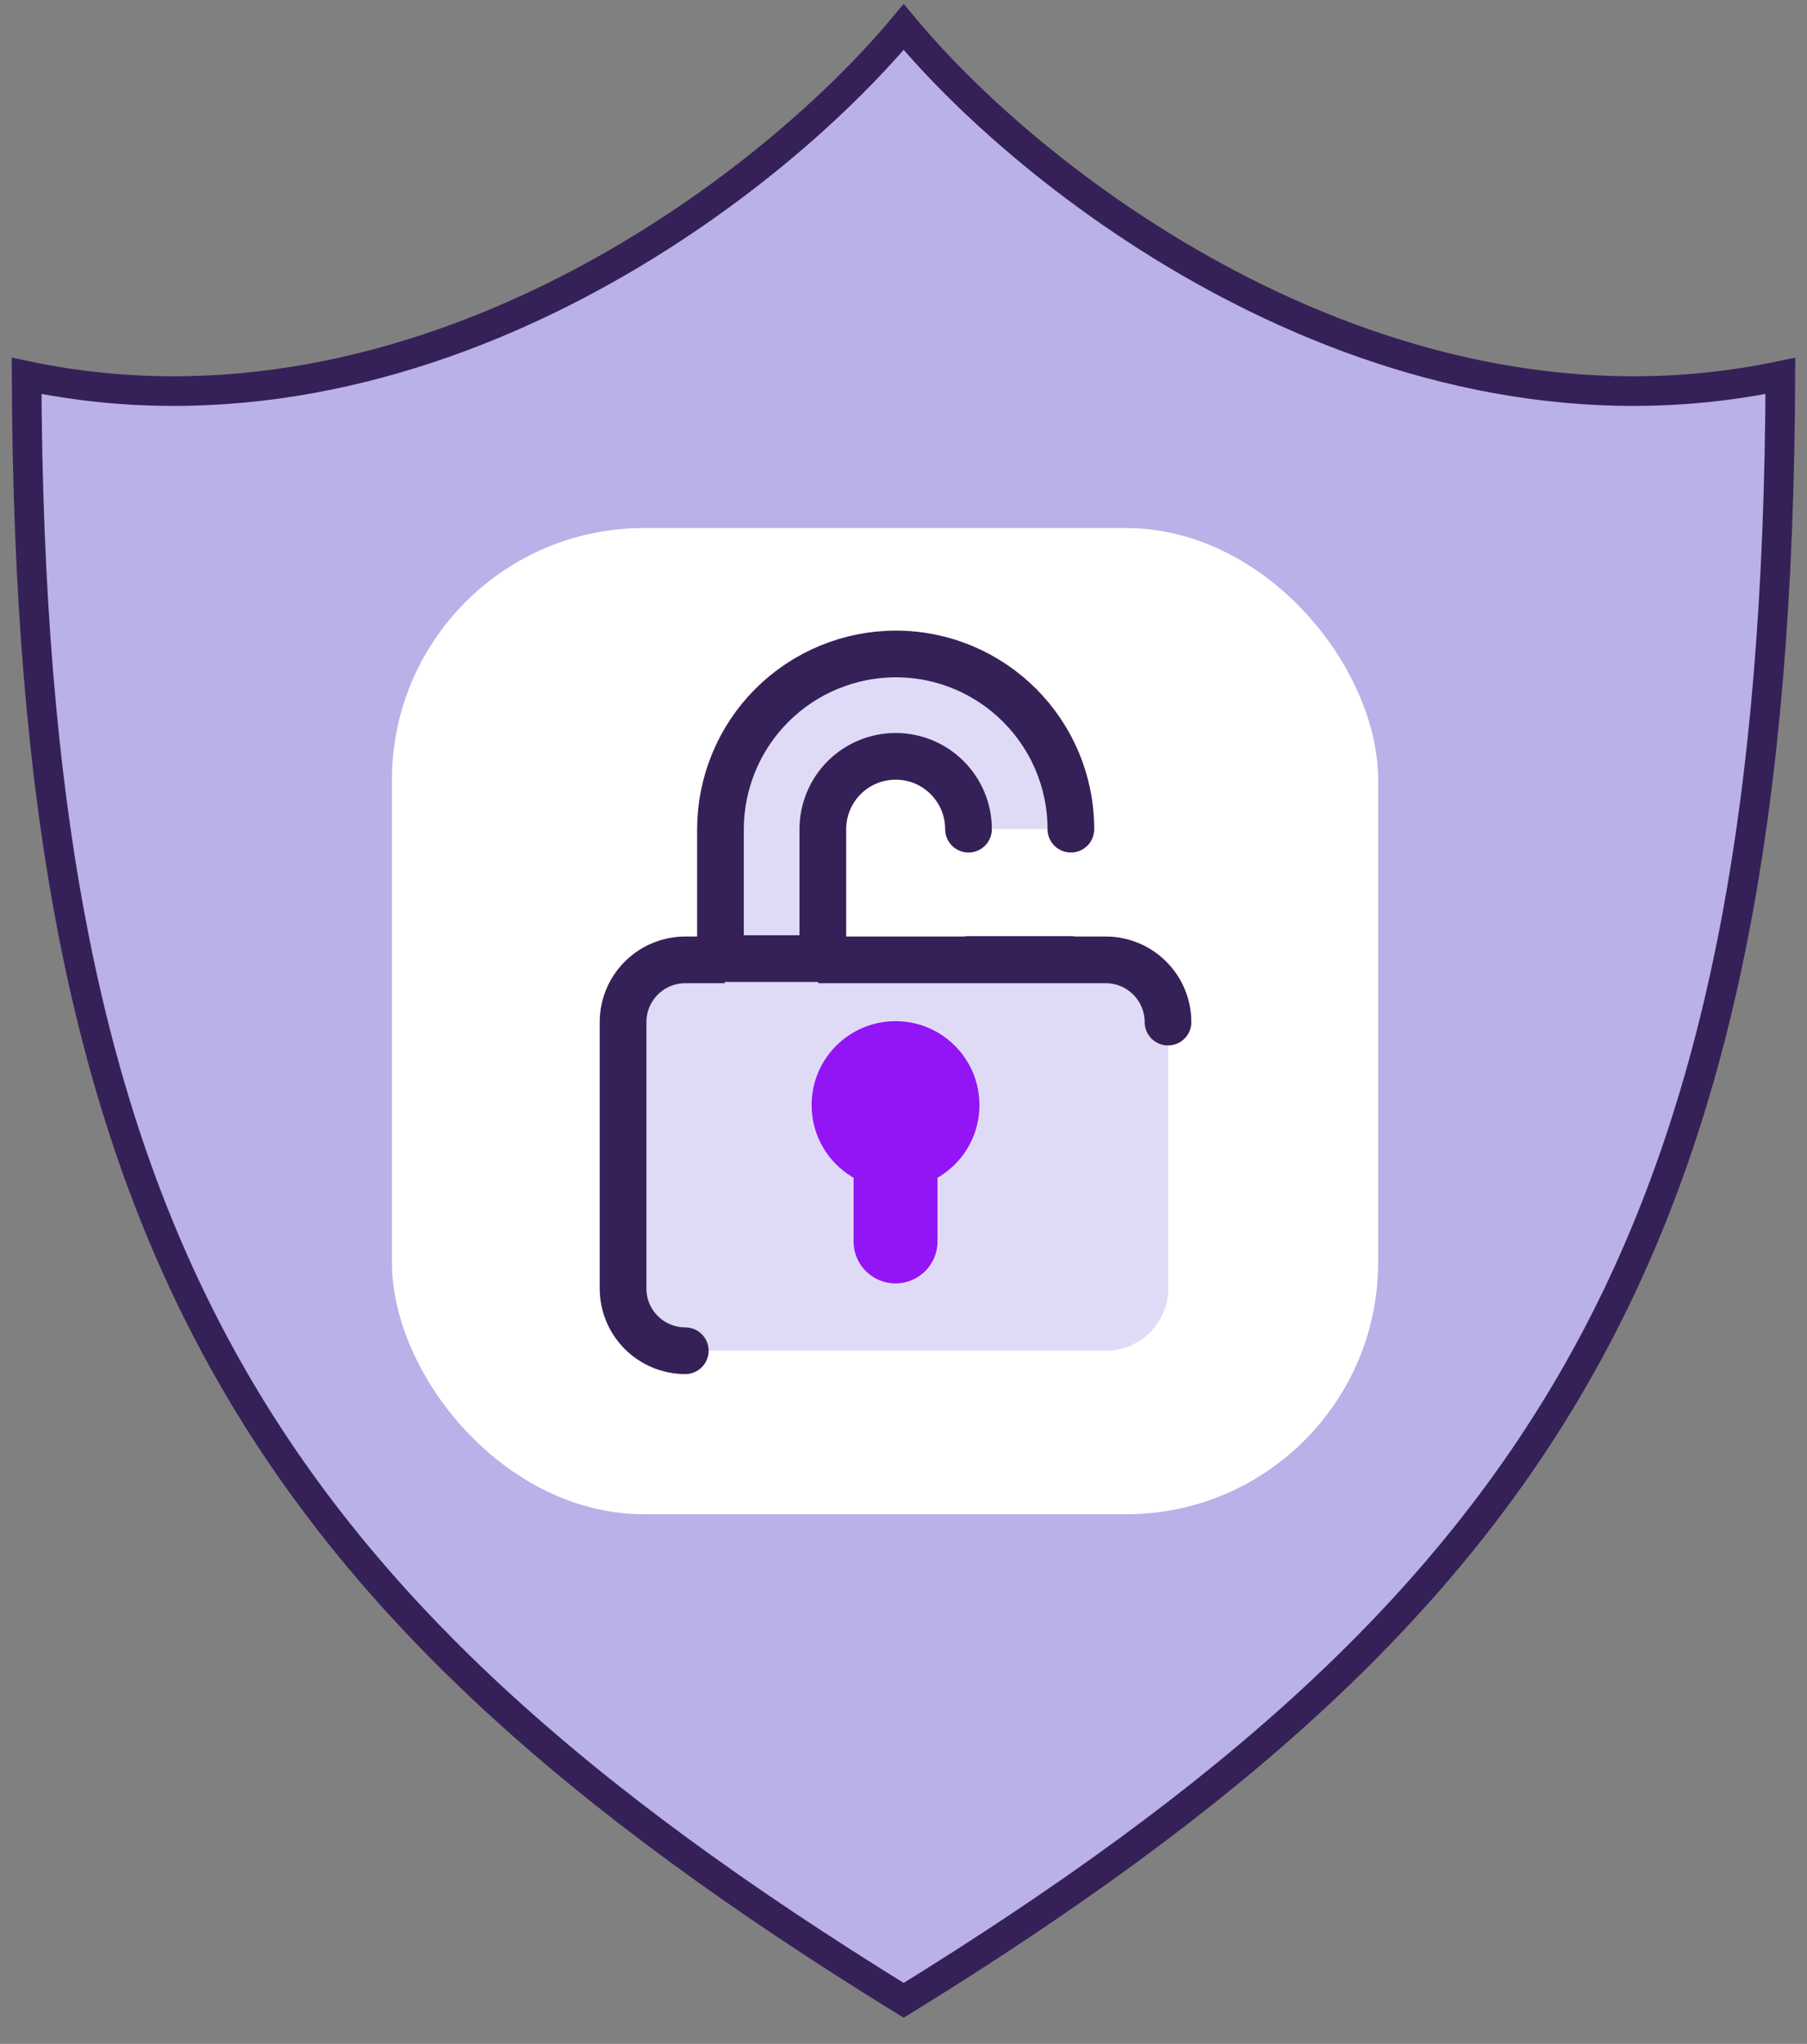 <svg width="61" height="69" viewBox="0 0 61 69" fill="none" xmlns="http://www.w3.org/2000/svg">
<rect x="0" y="0" width="61" height="69" fill="#808080" stroke="none"/>
<path d="M30.505 0.911C32.826 3.7 36.877 7.262 41.944 9.832C47.15 12.473 53.468 14.085 60.101 12.689C60.048 27.16 58.129 37.452 53.535 45.806C48.914 54.21 41.552 60.712 30.506 67.53C19.454 60.712 12.089 54.21 7.466 45.806C2.871 37.452 0.951 27.161 0.898 12.689C7.531 14.085 13.849 12.474 19.058 9.832C24.126 7.263 28.179 3.7 30.505 0.911Z" fill="#B9B1E7" stroke="#352157"/>
<rect x="13.231" y="17.827" width="33.292" height="33.292" rx="8.5" fill="white"/>
<path d="M37.328 32.394H23.134C21.968 32.394 21.023 33.339 21.023 34.505V43.488C21.023 44.654 21.968 45.599 23.134 45.599H37.328C38.494 45.599 39.439 44.654 39.439 43.488V34.505C39.439 33.339 38.494 32.394 37.328 32.394Z" fill="#DFDBF7"/>
<path d="M23.134 45.599C22.577 45.599 22.042 45.378 21.648 44.984C21.254 44.59 21.033 44.056 21.033 43.498V34.505C21.033 33.948 21.254 33.414 21.648 33.02C22.042 32.626 22.577 32.404 23.134 32.404H37.328C37.885 32.404 38.419 32.626 38.813 33.02C39.207 33.414 39.429 33.948 39.429 34.505" stroke="#352157" stroke-width="1.576" stroke-linecap="round" stroke-linejoin="round"/>
<path d="M26.044 36.018V27.992C26.044 26.877 26.487 25.808 27.275 25.02C28.063 24.232 29.132 23.789 30.247 23.789C31.361 23.789 32.43 24.232 33.218 25.02C34.006 25.808 34.449 26.877 34.449 27.992" stroke="#DFDBF7" stroke-width="3.152" stroke-miterlimit="10"/>
<path d="M36.15 32.394H32.694M36.15 27.992V27.992C36.15 24.725 33.502 22.077 30.236 22.077V22.077C28.668 22.08 27.165 22.704 26.056 23.812C24.948 24.921 24.324 26.424 24.321 27.992V32.362H27.777V27.992C27.777 27.34 28.036 26.714 28.497 26.253C28.958 25.792 29.584 25.533 30.236 25.533V25.533C31.593 25.533 32.694 26.634 32.694 27.992V27.992" stroke="#352157" stroke-width="1.576" stroke-linecap="round" stroke-linejoin="round"/>
<circle cx="30.231" cy="37.306" r="2.833" fill="#9315F6"/>
<path d="M28.814 39.077H31.648V41.91C31.648 42.693 31.013 43.327 30.231 43.327C29.448 43.327 28.814 42.693 28.814 41.91V39.077Z" fill="#9315F6"/>
</svg>
